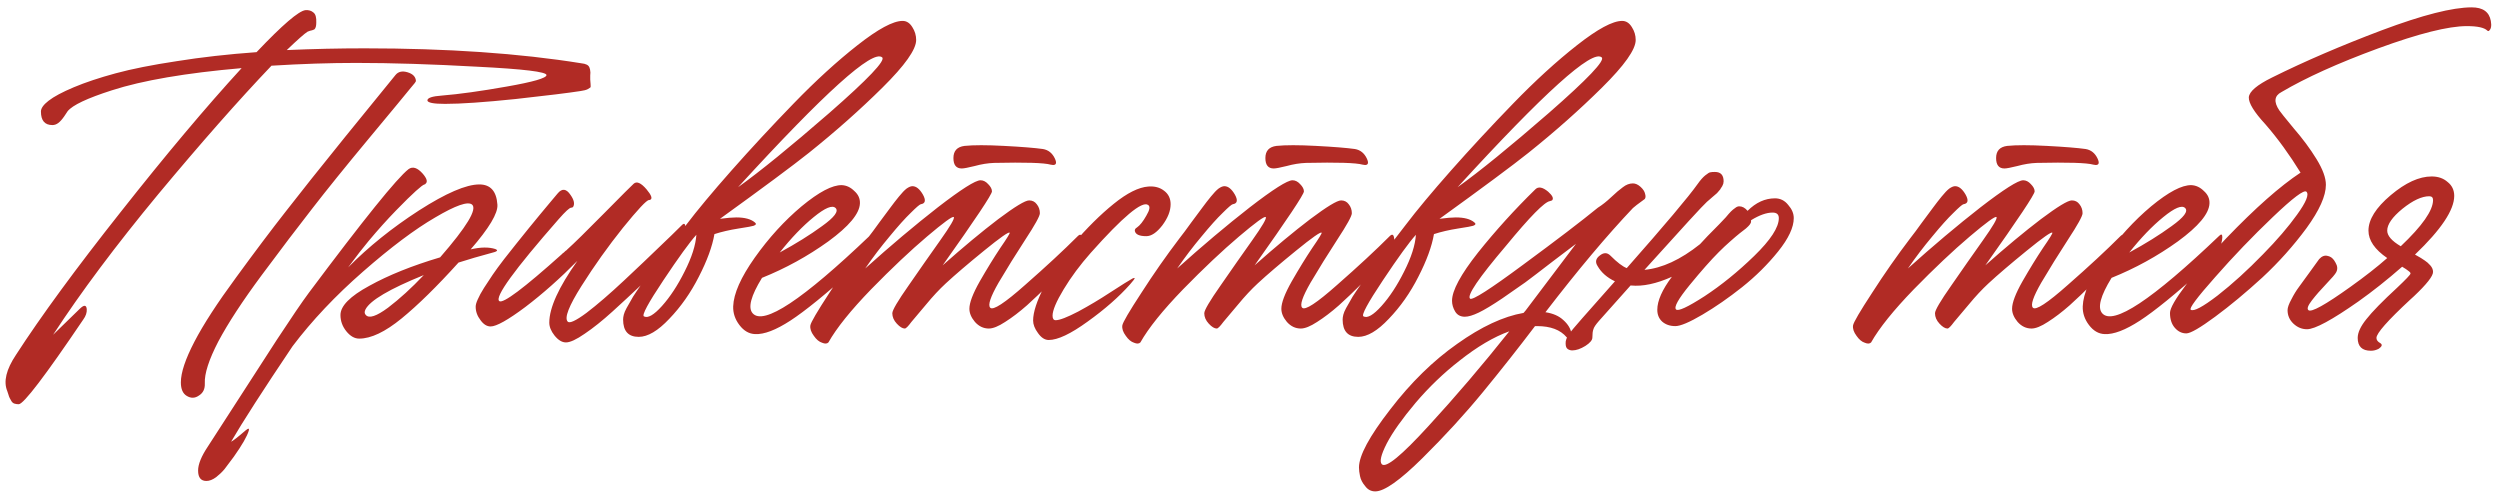 <?xml version="1.0" encoding="UTF-8"?> <svg xmlns="http://www.w3.org/2000/svg" width="288" height="57" viewBox="0 0 288 57" fill="none"><path d="M67.995 8.688C67.995 8.928 67.995 9.088 67.995 9.168C67.995 9.248 68.008 9.421 68.035 9.688C68.062 9.928 68.048 10.061 67.995 10.088C67.968 10.114 67.862 10.181 67.675 10.287C67.515 10.367 67.248 10.434 66.875 10.488C65.515 10.701 63.022 11.008 59.395 11.408C55.795 11.781 53.088 11.967 51.275 11.967C49.942 11.967 49.262 11.834 49.235 11.568C49.235 11.274 49.795 11.088 50.915 11.008C52.888 10.848 55.382 10.501 58.395 9.968C61.435 9.434 62.955 8.994 62.955 8.648C62.955 8.274 60.315 7.954 55.035 7.688C49.782 7.394 45.115 7.248 41.035 7.248C38.022 7.248 34.768 7.354 31.275 7.568C27.488 11.541 23.142 16.474 18.235 22.367C13.355 28.261 9.315 33.661 6.115 38.568L9.155 35.608C9.662 35.101 9.942 35.101 9.995 35.608C10.022 36.008 9.888 36.407 9.595 36.807C5.195 43.314 2.715 46.568 2.155 46.568C1.968 46.568 1.795 46.541 1.635 46.487C1.502 46.434 1.395 46.341 1.315 46.208C1.235 46.074 1.168 45.954 1.115 45.847C1.062 45.741 1.008 45.594 0.955 45.407C0.902 45.248 0.862 45.127 0.835 45.047C0.382 43.954 0.715 42.568 1.835 40.888C4.715 36.434 8.742 30.941 13.915 24.407C19.088 17.848 23.728 12.328 27.835 7.848C21.408 8.408 16.422 9.261 12.875 10.408C10.048 11.314 8.355 12.114 7.795 12.807C7.768 12.834 7.635 13.034 7.395 13.408C7.155 13.754 6.928 14.008 6.715 14.168C6.502 14.328 6.275 14.408 6.035 14.408C5.155 14.408 4.715 13.887 4.715 12.848C4.715 12.474 5.008 12.061 5.595 11.607C6.208 11.127 7.182 10.607 8.515 10.047C9.848 9.488 11.448 8.954 13.315 8.448C15.182 7.941 17.528 7.474 20.355 7.048C23.182 6.594 26.248 6.248 29.555 6.008C32.542 2.861 34.422 1.248 35.195 1.168C35.568 1.141 35.875 1.234 36.115 1.448C36.355 1.634 36.462 2.021 36.435 2.608C36.435 2.981 36.368 3.234 36.235 3.368C36.208 3.394 36.115 3.434 35.955 3.488C35.795 3.514 35.622 3.568 35.435 3.648C35.088 3.861 34.288 4.568 33.035 5.768C36.102 5.634 39.088 5.568 41.995 5.568C51.515 5.568 59.835 6.141 66.955 7.288C67.222 7.314 67.435 7.368 67.595 7.448C67.755 7.528 67.862 7.648 67.915 7.808C67.968 7.968 67.995 8.088 67.995 8.168C68.022 8.248 68.022 8.421 67.995 8.688ZM45.555 8.648C45.875 8.248 46.342 8.141 46.955 8.328C47.568 8.514 47.888 8.848 47.915 9.328C47.915 9.408 47.715 9.674 47.315 10.127C46.888 10.661 45.288 12.594 42.515 15.928C39.768 19.234 37.582 21.941 35.955 24.047C34.328 26.128 32.395 28.674 30.155 31.688C27.942 34.674 26.275 37.221 25.155 39.328C24.062 41.434 23.542 43.047 23.595 44.167C23.622 44.807 23.395 45.274 22.915 45.568C22.462 45.888 21.995 45.901 21.515 45.608C21.062 45.341 20.835 44.821 20.835 44.047C20.835 42.928 21.355 41.367 22.395 39.367C23.435 37.367 25.035 34.901 27.195 31.968C29.355 29.008 31.262 26.474 32.915 24.367C34.568 22.234 36.862 19.354 39.795 15.727C42.755 12.101 44.675 9.741 45.555 8.648ZM54.221 28.727C55.368 28.461 56.314 28.448 57.061 28.688C57.328 28.794 57.328 28.901 57.061 29.008C57.034 29.008 56.994 29.021 56.941 29.047C55.261 29.501 53.888 29.901 52.821 30.247C50.341 32.994 48.154 35.141 46.261 36.688C44.368 38.234 42.741 39.008 41.381 39.008C40.848 39.008 40.354 38.727 39.901 38.167C39.448 37.608 39.221 36.981 39.221 36.288C39.221 35.248 40.328 34.127 42.541 32.928C44.754 31.701 47.474 30.608 50.701 29.648C53.768 26.128 54.994 24.101 54.381 23.567C53.901 23.168 52.488 23.661 50.141 25.047C47.794 26.407 45.021 28.488 41.821 31.288C38.648 34.061 35.941 36.928 33.701 39.888C30.314 44.928 27.954 48.594 26.621 50.888C26.888 50.754 27.434 50.328 28.261 49.608C28.608 49.314 28.741 49.314 28.661 49.608C28.474 50.248 27.901 51.248 26.941 52.608C26.461 53.248 26.101 53.727 25.861 54.047C25.594 54.367 25.274 54.674 24.901 54.968C24.501 55.261 24.128 55.407 23.781 55.407C23.141 55.407 22.821 55.008 22.821 54.208C22.821 53.487 23.194 52.568 23.941 51.447C24.181 51.074 25.154 49.568 26.861 46.928C28.541 44.314 30.221 41.714 31.901 39.127C33.581 36.568 34.808 34.767 35.581 33.727C41.901 25.274 45.728 20.527 47.061 19.488C47.541 19.141 48.088 19.314 48.701 20.008C49.181 20.567 49.288 20.954 49.021 21.168C48.994 21.221 48.954 21.247 48.901 21.247C48.768 21.274 48.434 21.527 47.901 22.008C47.394 22.461 46.634 23.207 45.621 24.247C44.608 25.288 43.554 26.461 42.461 27.767C41.874 28.461 41.088 29.474 40.101 30.808C42.448 28.434 45.168 26.247 48.261 24.247C51.381 22.247 53.701 21.247 55.221 21.247C56.501 21.247 57.194 22.021 57.301 23.567C57.381 24.554 56.354 26.274 54.221 28.727ZM42.141 36.288C42.514 36.714 43.368 36.434 44.701 35.447C46.034 34.434 47.408 33.181 48.821 31.688C44.874 33.288 42.634 34.608 42.101 35.648C41.968 35.914 41.981 36.127 42.141 36.288ZM78.558 25.927C78.825 25.661 78.958 25.767 78.958 26.247C78.984 27.128 78.704 27.901 78.118 28.567L77.918 28.808L76.598 30.168C75.718 31.047 74.784 31.954 73.798 32.888C72.811 33.821 71.731 34.821 70.558 35.888C69.411 36.928 68.344 37.781 67.358 38.447C66.398 39.114 65.678 39.447 65.198 39.447C64.745 39.447 64.305 39.181 63.878 38.648C63.478 38.141 63.278 37.648 63.278 37.167C63.278 35.461 64.358 33.087 66.518 30.047C64.518 32.074 62.518 33.847 60.518 35.367C58.518 36.861 57.184 37.608 56.518 37.608C56.091 37.608 55.705 37.367 55.358 36.888C54.984 36.407 54.798 35.888 54.798 35.328C54.798 35.114 54.878 34.834 55.038 34.487C55.198 34.114 55.438 33.674 55.758 33.167C56.105 32.634 56.438 32.127 56.758 31.648C57.105 31.141 57.544 30.541 58.078 29.848C58.638 29.154 59.091 28.581 59.438 28.128C59.811 27.648 60.304 27.034 60.918 26.288C61.531 25.541 61.958 25.021 62.198 24.727C62.465 24.407 62.864 23.927 63.398 23.288C63.931 22.648 64.211 22.314 64.238 22.288C64.745 21.674 65.238 21.727 65.718 22.448C66.118 23.008 66.225 23.461 66.038 23.808C65.984 23.887 65.904 23.927 65.798 23.927C65.611 23.927 65.131 24.367 64.358 25.247C59.238 31.087 56.958 34.234 57.518 34.688C57.944 35.008 60.344 33.208 64.718 29.288C64.771 29.234 64.811 29.194 64.838 29.168C64.865 29.141 64.904 29.114 64.958 29.087C65.011 29.034 65.051 28.994 65.078 28.968C65.131 28.914 65.184 28.874 65.238 28.848C65.291 28.794 65.331 28.754 65.358 28.727C66.105 28.061 67.518 26.674 69.598 24.567C71.678 22.461 72.811 21.328 72.998 21.168C73.344 20.848 73.838 21.061 74.478 21.808C75.038 22.474 75.184 22.874 74.918 23.008C74.865 23.034 74.811 23.047 74.758 23.047C74.491 23.047 73.491 24.114 71.758 26.247C70.051 28.381 68.465 30.608 66.998 32.928C65.531 35.248 64.998 36.621 65.398 37.047C65.611 37.288 66.331 36.954 67.558 36.047C68.784 35.114 70.238 33.861 71.918 32.288C73.598 30.714 74.931 29.448 75.918 28.488C76.931 27.527 77.811 26.674 78.558 25.927ZM103.982 2.408C104.435 2.408 104.808 2.648 105.102 3.128C105.395 3.581 105.542 4.074 105.542 4.608C105.542 5.701 104.248 7.528 101.662 10.088C99.075 12.648 96.248 15.154 93.182 17.608C91.342 19.074 87.928 21.608 82.942 25.207C83.742 25.101 84.368 25.047 84.822 25.047C85.782 25.047 86.488 25.234 86.942 25.608C87.155 25.767 87.115 25.901 86.822 26.008C86.688 26.061 86.102 26.168 85.062 26.328C84.048 26.488 83.128 26.701 82.302 26.968C82.062 28.381 81.462 30.021 80.502 31.887C79.568 33.727 78.435 35.341 77.102 36.727C75.795 38.114 74.622 38.807 73.582 38.807C72.382 38.807 71.782 38.141 71.782 36.807C71.782 36.648 71.808 36.461 71.862 36.248C71.915 36.034 72.022 35.781 72.182 35.487C72.342 35.194 72.502 34.914 72.662 34.648C72.795 34.381 73.008 34.034 73.302 33.608C73.622 33.154 73.888 32.767 74.102 32.447C74.342 32.101 74.688 31.634 75.142 31.047C75.595 30.461 75.968 29.968 76.262 29.567C76.582 29.141 77.022 28.554 77.582 27.808C78.168 27.034 78.662 26.394 79.062 25.887C80.315 24.234 82.048 22.154 84.262 19.648C86.502 17.114 88.888 14.541 91.422 11.928C93.982 9.288 96.435 7.048 98.782 5.208C101.155 3.341 102.888 2.408 103.982 2.408ZM85.022 21.567C87.555 19.754 91.062 16.901 95.542 13.008C100.022 9.088 102.048 6.954 101.622 6.608C100.528 5.674 94.995 10.661 85.022 21.567ZM74.182 36.447C74.635 36.688 75.328 36.288 76.262 35.248C77.195 34.208 78.062 32.888 78.862 31.288C79.688 29.661 80.142 28.247 80.222 27.047C79.448 27.901 78.182 29.648 76.422 32.288C74.662 34.928 73.915 36.314 74.182 36.447ZM100.183 27.168C100.423 26.927 100.543 26.981 100.543 27.328C100.516 28.154 100.05 29.114 99.143 30.207L98.343 31.008C95.17 33.861 92.743 35.834 91.063 36.928C89.383 38.021 88.023 38.541 86.983 38.487C86.29 38.461 85.69 38.114 85.183 37.447C84.677 36.781 84.436 36.061 84.463 35.288C84.516 33.821 85.343 31.954 86.943 29.688C88.57 27.394 90.37 25.421 92.343 23.767C94.343 22.114 95.89 21.301 96.983 21.328C97.516 21.354 97.996 21.581 98.423 22.008C98.876 22.407 99.09 22.887 99.063 23.448C99.01 24.621 97.796 26.074 95.423 27.808C93.05 29.514 90.503 30.914 87.783 32.008C86.503 34.087 86.143 35.447 86.703 36.087C87.957 37.528 92.45 34.554 100.183 27.168ZM94.703 26.047C96.117 25.034 96.636 24.341 96.263 23.968C95.89 23.594 95.05 23.941 93.743 25.008C92.463 26.047 91.156 27.407 89.823 29.087C91.69 28.074 93.317 27.061 94.703 26.047ZM110.794 19.407C110.154 19.407 109.834 19.008 109.834 18.207C109.834 17.381 110.261 16.914 111.114 16.808C112.154 16.701 113.674 16.701 115.674 16.808C117.701 16.914 119.194 17.034 120.154 17.168C120.767 17.274 121.221 17.634 121.514 18.247C121.754 18.754 121.687 19.008 121.314 19.008C121.234 19.008 121.141 18.994 121.034 18.968C120.287 18.754 118.114 18.688 114.514 18.767C113.794 18.794 113.047 18.914 112.274 19.128C111.527 19.314 111.034 19.407 110.794 19.407ZM124.154 27.207C124.447 26.914 124.621 27.008 124.674 27.488C124.781 28.261 124.554 28.941 123.994 29.527L123.874 29.648C123.821 29.701 123.461 30.074 122.794 30.767C122.154 31.434 121.461 32.141 120.714 32.888C119.994 33.608 119.194 34.367 118.314 35.167C117.434 35.941 116.594 36.581 115.794 37.087C115.021 37.594 114.394 37.847 113.914 37.847C113.301 37.847 112.767 37.594 112.314 37.087C111.887 36.581 111.674 36.074 111.674 35.568C111.674 34.874 112.074 33.821 112.874 32.407C113.701 30.968 114.487 29.688 115.234 28.567C116.007 27.448 116.367 26.861 116.314 26.808C116.207 26.674 115.221 27.367 113.354 28.887C111.487 30.407 110.021 31.661 108.954 32.648C108.207 33.341 107.461 34.141 106.714 35.047C105.967 35.928 105.394 36.608 104.994 37.087C104.621 37.594 104.367 37.847 104.234 37.847C103.967 37.847 103.661 37.661 103.314 37.288C102.967 36.914 102.794 36.514 102.794 36.087C102.794 35.741 103.421 34.674 104.674 32.888C105.927 31.074 107.141 29.341 108.314 27.688C109.487 26.034 110.007 25.141 109.874 25.008C109.741 24.874 108.714 25.621 106.794 27.247C104.874 28.874 102.727 30.901 100.354 33.328C98.007 35.754 96.367 37.794 95.434 39.447C95.274 39.608 95.034 39.621 94.714 39.487C94.367 39.381 94.047 39.114 93.754 38.688C93.434 38.261 93.301 37.861 93.354 37.487C93.407 37.141 94.141 35.888 95.554 33.727C96.941 31.567 98.394 29.488 99.914 27.488C100.314 26.981 100.781 26.354 101.314 25.608C101.874 24.861 102.301 24.288 102.594 23.887C102.887 23.488 103.207 23.074 103.554 22.648C103.901 22.221 104.194 21.914 104.434 21.727C104.701 21.541 104.927 21.448 105.114 21.448C105.541 21.448 105.941 21.767 106.314 22.407C106.687 23.074 106.607 23.448 106.074 23.527C105.941 23.554 105.554 23.887 104.914 24.527C104.274 25.141 103.461 26.047 102.474 27.247C101.487 28.421 100.554 29.648 99.674 30.927C102.581 28.314 105.367 25.968 108.034 23.887C110.727 21.808 112.367 20.767 112.954 20.767C113.274 20.767 113.567 20.914 113.834 21.207C114.127 21.501 114.274 21.781 114.274 22.047C114.274 22.394 112.381 25.234 108.594 30.567C110.967 28.461 113.101 26.688 114.994 25.247C116.914 23.808 118.101 23.087 118.554 23.087C118.927 23.087 119.221 23.234 119.434 23.527C119.674 23.821 119.794 24.168 119.794 24.567C119.794 24.887 119.234 25.901 118.114 27.608C117.021 29.288 115.994 30.941 115.034 32.568C114.101 34.194 113.781 35.154 114.074 35.447C114.394 35.794 115.741 34.914 118.114 32.807C120.514 30.701 122.527 28.834 124.154 27.207ZM120.815 39.167C120.361 39.167 119.948 38.901 119.575 38.367C119.201 37.861 119.015 37.381 119.015 36.928C119.015 35.968 119.441 34.661 120.295 33.008C121.148 31.328 122.241 29.714 123.575 28.168C125.201 26.274 126.775 24.714 128.295 23.488C129.841 22.234 131.175 21.567 132.295 21.488C133.015 21.434 133.615 21.594 134.095 21.968C134.601 22.341 134.855 22.861 134.855 23.527C134.855 24.301 134.535 25.114 133.895 25.968C133.255 26.794 132.641 27.207 132.055 27.207C131.255 27.207 130.815 27.008 130.735 26.608C130.708 26.448 130.788 26.314 130.975 26.207C131.321 25.968 131.681 25.514 132.055 24.848C132.455 24.181 132.521 23.767 132.255 23.608C131.561 23.128 129.361 24.968 125.655 29.128C124.428 30.514 123.388 31.914 122.535 33.328C121.681 34.741 121.255 35.754 121.255 36.367C121.255 36.714 121.375 36.888 121.615 36.888C122.068 36.888 122.935 36.554 124.215 35.888C125.495 35.194 126.681 34.487 127.775 33.767C129.215 32.834 130.108 32.274 130.455 32.087C130.748 31.954 130.788 32.021 130.575 32.288C130.521 32.367 130.388 32.528 130.175 32.767C128.895 34.208 127.268 35.634 125.295 37.047C123.348 38.461 121.855 39.167 120.815 39.167ZM146.732 19.407C146.092 19.407 145.772 19.008 145.772 18.207C145.772 17.381 146.198 16.914 147.052 16.808C148.092 16.701 149.612 16.701 151.612 16.808C153.638 16.914 155.132 17.034 156.092 17.168C156.705 17.274 157.158 17.634 157.452 18.247C157.692 18.754 157.625 19.008 157.252 19.008C157.172 19.008 157.078 18.994 156.972 18.968C156.225 18.754 154.052 18.688 150.452 18.767C149.732 18.794 148.985 18.914 148.212 19.128C147.465 19.314 146.972 19.407 146.732 19.407ZM160.092 27.207C160.385 26.914 160.558 27.008 160.612 27.488C160.718 28.261 160.492 28.941 159.932 29.527L159.812 29.648C159.758 29.701 159.398 30.074 158.732 30.767C158.092 31.434 157.398 32.141 156.652 32.888C155.932 33.608 155.132 34.367 154.252 35.167C153.372 35.941 152.532 36.581 151.732 37.087C150.958 37.594 150.332 37.847 149.852 37.847C149.238 37.847 148.705 37.594 148.252 37.087C147.825 36.581 147.612 36.074 147.612 35.568C147.612 34.874 148.012 33.821 148.812 32.407C149.638 30.968 150.425 29.688 151.172 28.567C151.945 27.448 152.305 26.861 152.252 26.808C152.145 26.674 151.158 27.367 149.292 28.887C147.425 30.407 145.958 31.661 144.892 32.648C144.145 33.341 143.398 34.141 142.652 35.047C141.905 35.928 141.332 36.608 140.932 37.087C140.558 37.594 140.305 37.847 140.172 37.847C139.905 37.847 139.598 37.661 139.252 37.288C138.905 36.914 138.732 36.514 138.732 36.087C138.732 35.741 139.358 34.674 140.612 32.888C141.865 31.074 143.078 29.341 144.252 27.688C145.425 26.034 145.945 25.141 145.812 25.008C145.678 24.874 144.652 25.621 142.732 27.247C140.812 28.874 138.665 30.901 136.292 33.328C133.945 35.754 132.305 37.794 131.372 39.447C131.212 39.608 130.972 39.621 130.652 39.487C130.305 39.381 129.985 39.114 129.692 38.688C129.372 38.261 129.238 37.861 129.292 37.487C129.345 37.141 130.078 35.888 131.492 33.727C132.878 31.567 134.332 29.488 135.852 27.488C136.252 26.981 136.718 26.354 137.252 25.608C137.812 24.861 138.238 24.288 138.532 23.887C138.825 23.488 139.145 23.074 139.492 22.648C139.838 22.221 140.132 21.914 140.372 21.727C140.638 21.541 140.865 21.448 141.052 21.448C141.478 21.448 141.878 21.767 142.252 22.407C142.625 23.074 142.545 23.448 142.012 23.527C141.878 23.554 141.492 23.887 140.852 24.527C140.212 25.141 139.398 26.047 138.412 27.247C137.425 28.421 136.492 29.648 135.612 30.927C138.518 28.314 141.305 25.968 143.972 23.887C146.665 21.808 148.305 20.767 148.892 20.767C149.212 20.767 149.505 20.914 149.772 21.207C150.065 21.501 150.212 21.781 150.212 22.047C150.212 22.394 148.318 25.234 144.532 30.567C146.905 28.461 149.038 26.688 150.932 25.247C152.852 23.808 154.038 23.087 154.492 23.087C154.865 23.087 155.158 23.234 155.372 23.527C155.612 23.821 155.732 24.168 155.732 24.567C155.732 24.887 155.172 25.901 154.052 27.608C152.958 29.288 151.932 30.941 150.972 32.568C150.038 34.194 149.718 35.154 150.012 35.447C150.332 35.794 151.678 34.914 154.052 32.807C156.452 30.701 158.465 28.834 160.092 27.207ZM186.872 2.408C187.326 2.408 187.699 2.648 187.992 3.128C188.286 3.581 188.432 4.074 188.432 4.608C188.432 5.701 187.139 7.528 184.552 10.088C181.966 12.648 179.139 15.154 176.072 17.608C174.232 19.074 170.819 21.608 165.832 25.207C166.632 25.101 167.259 25.047 167.712 25.047C168.672 25.047 169.379 25.234 169.832 25.608C170.046 25.767 170.006 25.901 169.712 26.008C169.579 26.061 168.992 26.168 167.952 26.328C166.939 26.488 166.019 26.701 165.192 26.968C164.952 28.381 164.352 30.021 163.392 31.887C162.459 33.727 161.326 35.341 159.992 36.727C158.686 38.114 157.512 38.807 156.472 38.807C155.272 38.807 154.672 38.141 154.672 36.807C154.672 36.648 154.699 36.461 154.752 36.248C154.806 36.034 154.912 35.781 155.072 35.487C155.232 35.194 155.392 34.914 155.552 34.648C155.686 34.381 155.899 34.034 156.192 33.608C156.512 33.154 156.779 32.767 156.992 32.447C157.232 32.101 157.579 31.634 158.032 31.047C158.486 30.461 158.859 29.968 159.152 29.567C159.472 29.141 159.912 28.554 160.472 27.808C161.059 27.034 161.552 26.394 161.952 25.887C163.206 24.234 164.939 22.154 167.152 19.648C169.392 17.114 171.779 14.541 174.312 11.928C176.872 9.288 179.326 7.048 181.672 5.208C184.046 3.341 185.779 2.408 186.872 2.408ZM167.912 21.567C170.446 19.754 173.952 16.901 178.432 13.008C182.912 9.088 184.939 6.954 184.512 6.608C183.419 5.674 177.886 10.661 167.912 21.567ZM157.072 36.447C157.526 36.688 158.219 36.288 159.152 35.248C160.086 34.208 160.952 32.888 161.752 31.288C162.579 29.661 163.032 28.247 163.112 27.047C162.339 27.901 161.072 29.648 159.312 32.288C157.552 34.928 156.806 36.314 157.072 36.447ZM188.114 21.128C188.407 21.128 188.7 21.261 188.994 21.527C189.287 21.794 189.46 22.061 189.514 22.328C189.594 22.594 189.58 22.794 189.474 22.927C188.7 23.488 188.247 23.834 188.114 23.968C185.127 27.114 181.767 31.114 178.034 35.968C178.914 36.101 179.607 36.407 180.114 36.888C180.647 37.367 180.954 37.888 181.034 38.447C181.114 38.847 181.114 39.087 181.034 39.167C180.98 39.248 180.9 39.261 180.794 39.208C180.714 39.154 180.607 39.034 180.474 38.847C179.754 37.994 178.62 37.568 177.074 37.568H176.834C174.914 40.101 172.914 42.634 170.834 45.167C168.754 47.701 166.434 50.234 163.874 52.767C161.287 55.328 159.474 56.608 158.434 56.608C157.954 56.608 157.567 56.407 157.274 56.008C156.954 55.634 156.754 55.248 156.674 54.847C156.594 54.474 156.554 54.141 156.554 53.847C156.554 52.487 157.754 50.261 160.154 47.167C162.527 44.074 165.1 41.554 167.874 39.608C170.647 37.634 173.194 36.447 175.514 36.047L175.754 35.767L181.554 28.087C181.34 28.247 180.46 28.914 178.914 30.087C177.394 31.261 176.327 32.074 175.714 32.528C175.1 32.954 174.22 33.568 173.074 34.367C171.927 35.141 171.02 35.688 170.354 36.008C169.687 36.328 169.154 36.487 168.754 36.487C168.247 36.487 167.874 36.288 167.634 35.888C167.394 35.487 167.274 35.074 167.274 34.648C167.274 33.474 168.274 31.621 170.274 29.087C172.3 26.554 174.5 24.128 176.874 21.808C177.22 21.461 177.714 21.554 178.354 22.087C178.86 22.541 179.007 22.874 178.794 23.087L178.554 23.168C177.94 23.247 176.26 24.954 173.514 28.288C170.34 32.021 168.954 34.061 169.354 34.407C169.62 34.621 171.66 33.314 175.474 30.488C179.314 27.661 182.18 25.474 184.074 23.927C184.58 23.608 185.087 23.207 185.594 22.727C186.127 22.221 186.58 21.834 186.954 21.567C187.327 21.274 187.714 21.128 188.114 21.128ZM159.194 53.487C159.674 53.941 161.46 52.474 164.554 49.087C167.647 45.727 170.754 42.087 173.874 38.167C172.087 38.807 170.167 39.941 168.114 41.568C166.3 42.981 164.62 44.594 163.074 46.407C161.527 48.248 160.42 49.807 159.754 51.087C159.087 52.394 158.9 53.194 159.194 53.487ZM204.481 22.848C205.094 22.848 205.601 23.101 206.001 23.608C206.427 24.087 206.641 24.594 206.641 25.128C206.641 26.194 206.041 27.474 204.841 28.968C203.641 30.461 202.254 31.834 200.681 33.087C199.134 34.314 197.614 35.367 196.121 36.248C194.627 37.127 193.587 37.568 193.001 37.568C192.387 37.568 191.881 37.394 191.481 37.047C191.107 36.701 190.921 36.248 190.921 35.688C190.921 34.648 191.481 33.381 192.601 31.887C190.814 32.688 189.241 33.021 187.881 32.888H187.841L184.201 36.968C183.827 37.394 183.614 37.714 183.561 37.928C183.481 38.141 183.441 38.461 183.441 38.888C183.441 39.181 183.174 39.501 182.641 39.847C182.081 40.194 181.574 40.367 181.121 40.367C180.934 40.367 180.761 40.314 180.601 40.208C180.441 40.101 180.361 39.888 180.361 39.568C180.334 39.248 180.481 38.861 180.801 38.407C181.041 38.061 182.787 36.061 186.041 32.407C185.134 31.981 184.467 31.394 184.041 30.648C183.747 30.194 183.827 29.794 184.281 29.448C184.734 29.074 185.147 29.074 185.521 29.448C186.294 30.221 186.921 30.701 187.401 30.887C191.801 25.901 194.521 22.674 195.561 21.207C195.881 20.754 196.174 20.421 196.441 20.207C196.734 19.968 196.934 19.848 197.041 19.848C197.147 19.821 197.321 19.808 197.561 19.808C198.227 19.808 198.561 20.168 198.561 20.887C198.561 20.968 198.547 21.061 198.521 21.168C198.494 21.247 198.454 21.341 198.401 21.448C198.347 21.527 198.294 21.608 198.241 21.688C198.214 21.767 198.147 21.861 198.041 21.968C197.961 22.074 197.881 22.168 197.801 22.247C197.747 22.301 197.654 22.381 197.521 22.488C197.387 22.594 197.294 22.674 197.241 22.727C197.187 22.781 197.081 22.874 196.921 23.008C196.787 23.114 196.694 23.194 196.641 23.247C196.214 23.621 193.814 26.234 189.441 31.087C191.467 30.901 193.601 29.914 195.841 28.128C196.267 27.648 197.001 26.887 198.041 25.848C198.281 25.608 198.534 25.341 198.801 25.047C199.067 24.727 199.267 24.501 199.401 24.367C199.561 24.207 199.721 24.074 199.881 23.968C200.041 23.834 200.201 23.767 200.361 23.767C200.707 23.767 201.027 23.941 201.321 24.288C202.281 23.328 203.334 22.848 204.481 22.848ZM193.081 35.648C193.321 35.888 194.414 35.381 196.361 34.127C198.307 32.847 200.214 31.301 202.081 29.488C203.974 27.648 204.921 26.194 204.921 25.128C204.921 24.701 204.681 24.488 204.201 24.488C203.507 24.488 202.681 24.781 201.721 25.367V25.527C201.721 25.634 201.667 25.754 201.561 25.887C201.481 25.994 201.334 26.141 201.121 26.328C200.907 26.488 200.667 26.674 200.401 26.887C200.134 27.101 199.774 27.407 199.321 27.808C198.894 28.181 198.454 28.594 198.001 29.047C197.094 29.954 195.974 31.221 194.641 32.847C193.334 34.447 192.814 35.381 193.081 35.648ZM230.911 19.407C230.271 19.407 229.951 19.008 229.951 18.207C229.951 17.381 230.378 16.914 231.231 16.808C232.271 16.701 233.791 16.701 235.791 16.808C237.818 16.914 239.311 17.034 240.271 17.168C240.885 17.274 241.338 17.634 241.631 18.247C241.871 18.754 241.805 19.008 241.431 19.008C241.351 19.008 241.258 18.994 241.151 18.968C240.405 18.754 238.231 18.688 234.631 18.767C233.911 18.794 233.165 18.914 232.391 19.128C231.645 19.314 231.151 19.407 230.911 19.407ZM244.271 27.207C244.565 26.914 244.738 27.008 244.791 27.488C244.898 28.261 244.671 28.941 244.111 29.527L243.991 29.648C243.938 29.701 243.578 30.074 242.911 30.767C242.271 31.434 241.578 32.141 240.831 32.888C240.111 33.608 239.311 34.367 238.431 35.167C237.551 35.941 236.711 36.581 235.911 37.087C235.138 37.594 234.511 37.847 234.031 37.847C233.418 37.847 232.885 37.594 232.431 37.087C232.005 36.581 231.791 36.074 231.791 35.568C231.791 34.874 232.191 33.821 232.991 32.407C233.818 30.968 234.605 29.688 235.351 28.567C236.125 27.448 236.485 26.861 236.431 26.808C236.325 26.674 235.338 27.367 233.471 28.887C231.605 30.407 230.138 31.661 229.071 32.648C228.325 33.341 227.578 34.141 226.831 35.047C226.085 35.928 225.511 36.608 225.111 37.087C224.738 37.594 224.485 37.847 224.351 37.847C224.085 37.847 223.778 37.661 223.431 37.288C223.085 36.914 222.911 36.514 222.911 36.087C222.911 35.741 223.538 34.674 224.791 32.888C226.045 31.074 227.258 29.341 228.431 27.688C229.605 26.034 230.125 25.141 229.991 25.008C229.858 24.874 228.831 25.621 226.911 27.247C224.991 28.874 222.845 30.901 220.471 33.328C218.125 35.754 216.485 37.794 215.551 39.447C215.391 39.608 215.151 39.621 214.831 39.487C214.485 39.381 214.165 39.114 213.871 38.688C213.551 38.261 213.418 37.861 213.471 37.487C213.525 37.141 214.258 35.888 215.671 33.727C217.058 31.567 218.511 29.488 220.031 27.488C220.431 26.981 220.898 26.354 221.431 25.608C221.991 24.861 222.418 24.288 222.711 23.887C223.005 23.488 223.325 23.074 223.671 22.648C224.018 22.221 224.311 21.914 224.551 21.727C224.818 21.541 225.045 21.448 225.231 21.448C225.658 21.448 226.058 21.767 226.431 22.407C226.805 23.074 226.725 23.448 226.191 23.527C226.058 23.554 225.671 23.887 225.031 24.527C224.391 25.141 223.578 26.047 222.591 27.247C221.605 28.421 220.671 29.648 219.791 30.927C222.698 28.314 225.485 25.968 228.151 23.887C230.845 21.808 232.485 20.767 233.071 20.767C233.391 20.767 233.685 20.914 233.951 21.207C234.245 21.501 234.391 21.781 234.391 22.047C234.391 22.394 232.498 25.234 228.711 30.567C231.085 28.461 233.218 26.688 235.111 25.247C237.031 23.808 238.218 23.087 238.671 23.087C239.045 23.087 239.338 23.234 239.551 23.527C239.791 23.821 239.911 24.168 239.911 24.567C239.911 24.887 239.351 25.901 238.231 27.608C237.138 29.288 236.111 30.941 235.151 32.568C234.218 34.194 233.898 35.154 234.191 35.447C234.511 35.794 235.858 34.914 238.231 32.807C240.631 30.701 242.645 28.834 244.271 27.207ZM255.652 27.168C255.892 26.927 256.012 26.981 256.012 27.328C255.985 28.154 255.519 29.114 254.612 30.207L253.812 31.008C250.639 33.861 248.212 35.834 246.532 36.928C244.852 38.021 243.492 38.541 242.452 38.487C241.759 38.461 241.159 38.114 240.652 37.447C240.145 36.781 239.905 36.061 239.932 35.288C239.985 33.821 240.812 31.954 242.412 29.688C244.039 27.394 245.839 25.421 247.812 23.767C249.812 22.114 251.359 21.301 252.452 21.328C252.985 21.354 253.465 21.581 253.892 22.008C254.345 22.407 254.559 22.887 254.532 23.448C254.479 24.621 253.265 26.074 250.892 27.808C248.519 29.514 245.972 30.914 243.252 32.008C241.972 34.087 241.612 35.447 242.172 36.087C243.425 37.528 247.919 34.554 255.652 27.168ZM250.172 26.047C251.585 25.034 252.105 24.341 251.732 23.968C251.359 23.594 250.519 23.941 249.212 25.008C247.932 26.047 246.625 27.407 245.292 29.087C247.159 28.074 248.785 27.061 250.172 26.047ZM284.743 0.848C286.023 0.848 286.756 1.368 286.943 2.408C287.049 2.994 286.969 3.381 286.703 3.568C286.649 3.594 286.596 3.581 286.543 3.528C286.196 3.181 285.409 3.008 284.183 3.008C282.049 3.008 278.649 3.861 273.983 5.568C269.343 7.274 265.623 8.954 262.823 10.607C261.996 11.034 261.916 11.741 262.583 12.727C262.663 12.861 263.209 13.541 264.223 14.768C265.263 15.967 266.143 17.154 266.863 18.328C267.583 19.501 267.943 20.488 267.943 21.288C267.943 22.567 267.196 24.234 265.703 26.288C264.209 28.314 262.516 30.207 260.623 31.968C258.729 33.701 256.916 35.208 255.183 36.487C253.449 37.767 252.343 38.407 251.863 38.407C251.356 38.407 250.916 38.194 250.543 37.767C250.169 37.341 249.983 36.767 249.983 36.047C249.983 35.514 250.609 34.421 251.863 32.767C253.116 31.114 254.649 29.341 256.463 27.448C259.823 23.954 262.676 21.434 265.023 19.887C263.743 17.808 262.396 15.954 260.983 14.328C259.676 12.914 259.036 11.874 259.063 11.207C259.116 10.541 260.009 9.781 261.743 8.928C265.503 7.061 269.716 5.248 274.383 3.488C279.076 1.728 282.529 0.848 284.743 0.848ZM260.703 29.288C262.303 27.661 263.609 26.141 264.623 24.727C265.663 23.288 266.023 22.407 265.703 22.087C265.436 21.821 264.143 22.794 261.823 25.008C259.503 27.221 257.289 29.527 255.183 31.927C253.076 34.301 252.143 35.554 252.383 35.688C252.729 35.901 253.756 35.354 255.463 34.047C257.169 32.714 258.916 31.128 260.703 29.288ZM278.207 29.328C278.741 29.621 279.114 29.848 279.327 30.008C279.541 30.141 279.754 30.328 279.967 30.567C280.181 30.808 280.287 31.061 280.287 31.328C280.287 31.808 279.554 32.741 278.087 34.127C277.901 34.288 277.754 34.421 277.647 34.528C275.061 36.928 273.767 38.394 273.767 38.928C273.767 39.167 273.914 39.367 274.207 39.528C274.474 39.688 274.421 39.901 274.047 40.167C273.754 40.328 273.447 40.407 273.127 40.407C272.114 40.407 271.607 39.914 271.607 38.928C271.607 38.314 271.941 37.594 272.607 36.767C273.274 35.914 274.461 34.701 276.167 33.127C277.154 32.194 277.661 31.661 277.687 31.527C277.714 31.448 277.634 31.341 277.447 31.207C277.287 31.074 277.047 30.914 276.727 30.727C275.021 32.221 273.341 33.554 271.687 34.727C268.647 36.861 266.674 37.928 265.767 37.928C265.181 37.928 264.661 37.714 264.207 37.288C263.754 36.861 263.527 36.341 263.527 35.727C263.527 35.434 263.674 35.021 263.967 34.487C264.234 33.954 264.527 33.474 264.847 33.047C265.167 32.594 265.594 32.008 266.127 31.288C266.661 30.567 267.007 30.087 267.167 29.848C267.487 29.501 267.821 29.381 268.167 29.488C268.541 29.567 268.834 29.821 269.047 30.247C269.287 30.648 269.314 31.021 269.127 31.367C269.021 31.581 268.634 32.034 267.967 32.727C267.327 33.394 266.781 34.021 266.327 34.608C265.874 35.194 265.741 35.568 265.927 35.727C266.247 36.021 267.861 35.127 270.767 33.047C272.447 31.848 273.861 30.741 275.007 29.727C273.567 28.741 272.847 27.688 272.847 26.567C272.847 25.288 273.701 23.927 275.407 22.488C277.114 21.047 278.687 20.328 280.127 20.328C280.874 20.328 281.487 20.541 281.967 20.968C282.474 21.367 282.727 21.901 282.727 22.567C282.727 24.194 281.221 26.448 278.207 29.328ZM275.007 26.567C275.007 27.154 275.527 27.754 276.567 28.367C279.047 26.021 280.287 24.247 280.287 23.047C280.287 22.754 280.141 22.608 279.847 22.608C278.994 22.608 277.967 23.087 276.767 24.047C275.594 25.008 275.007 25.848 275.007 26.567Z" fill="#B12B25"></path></svg> 